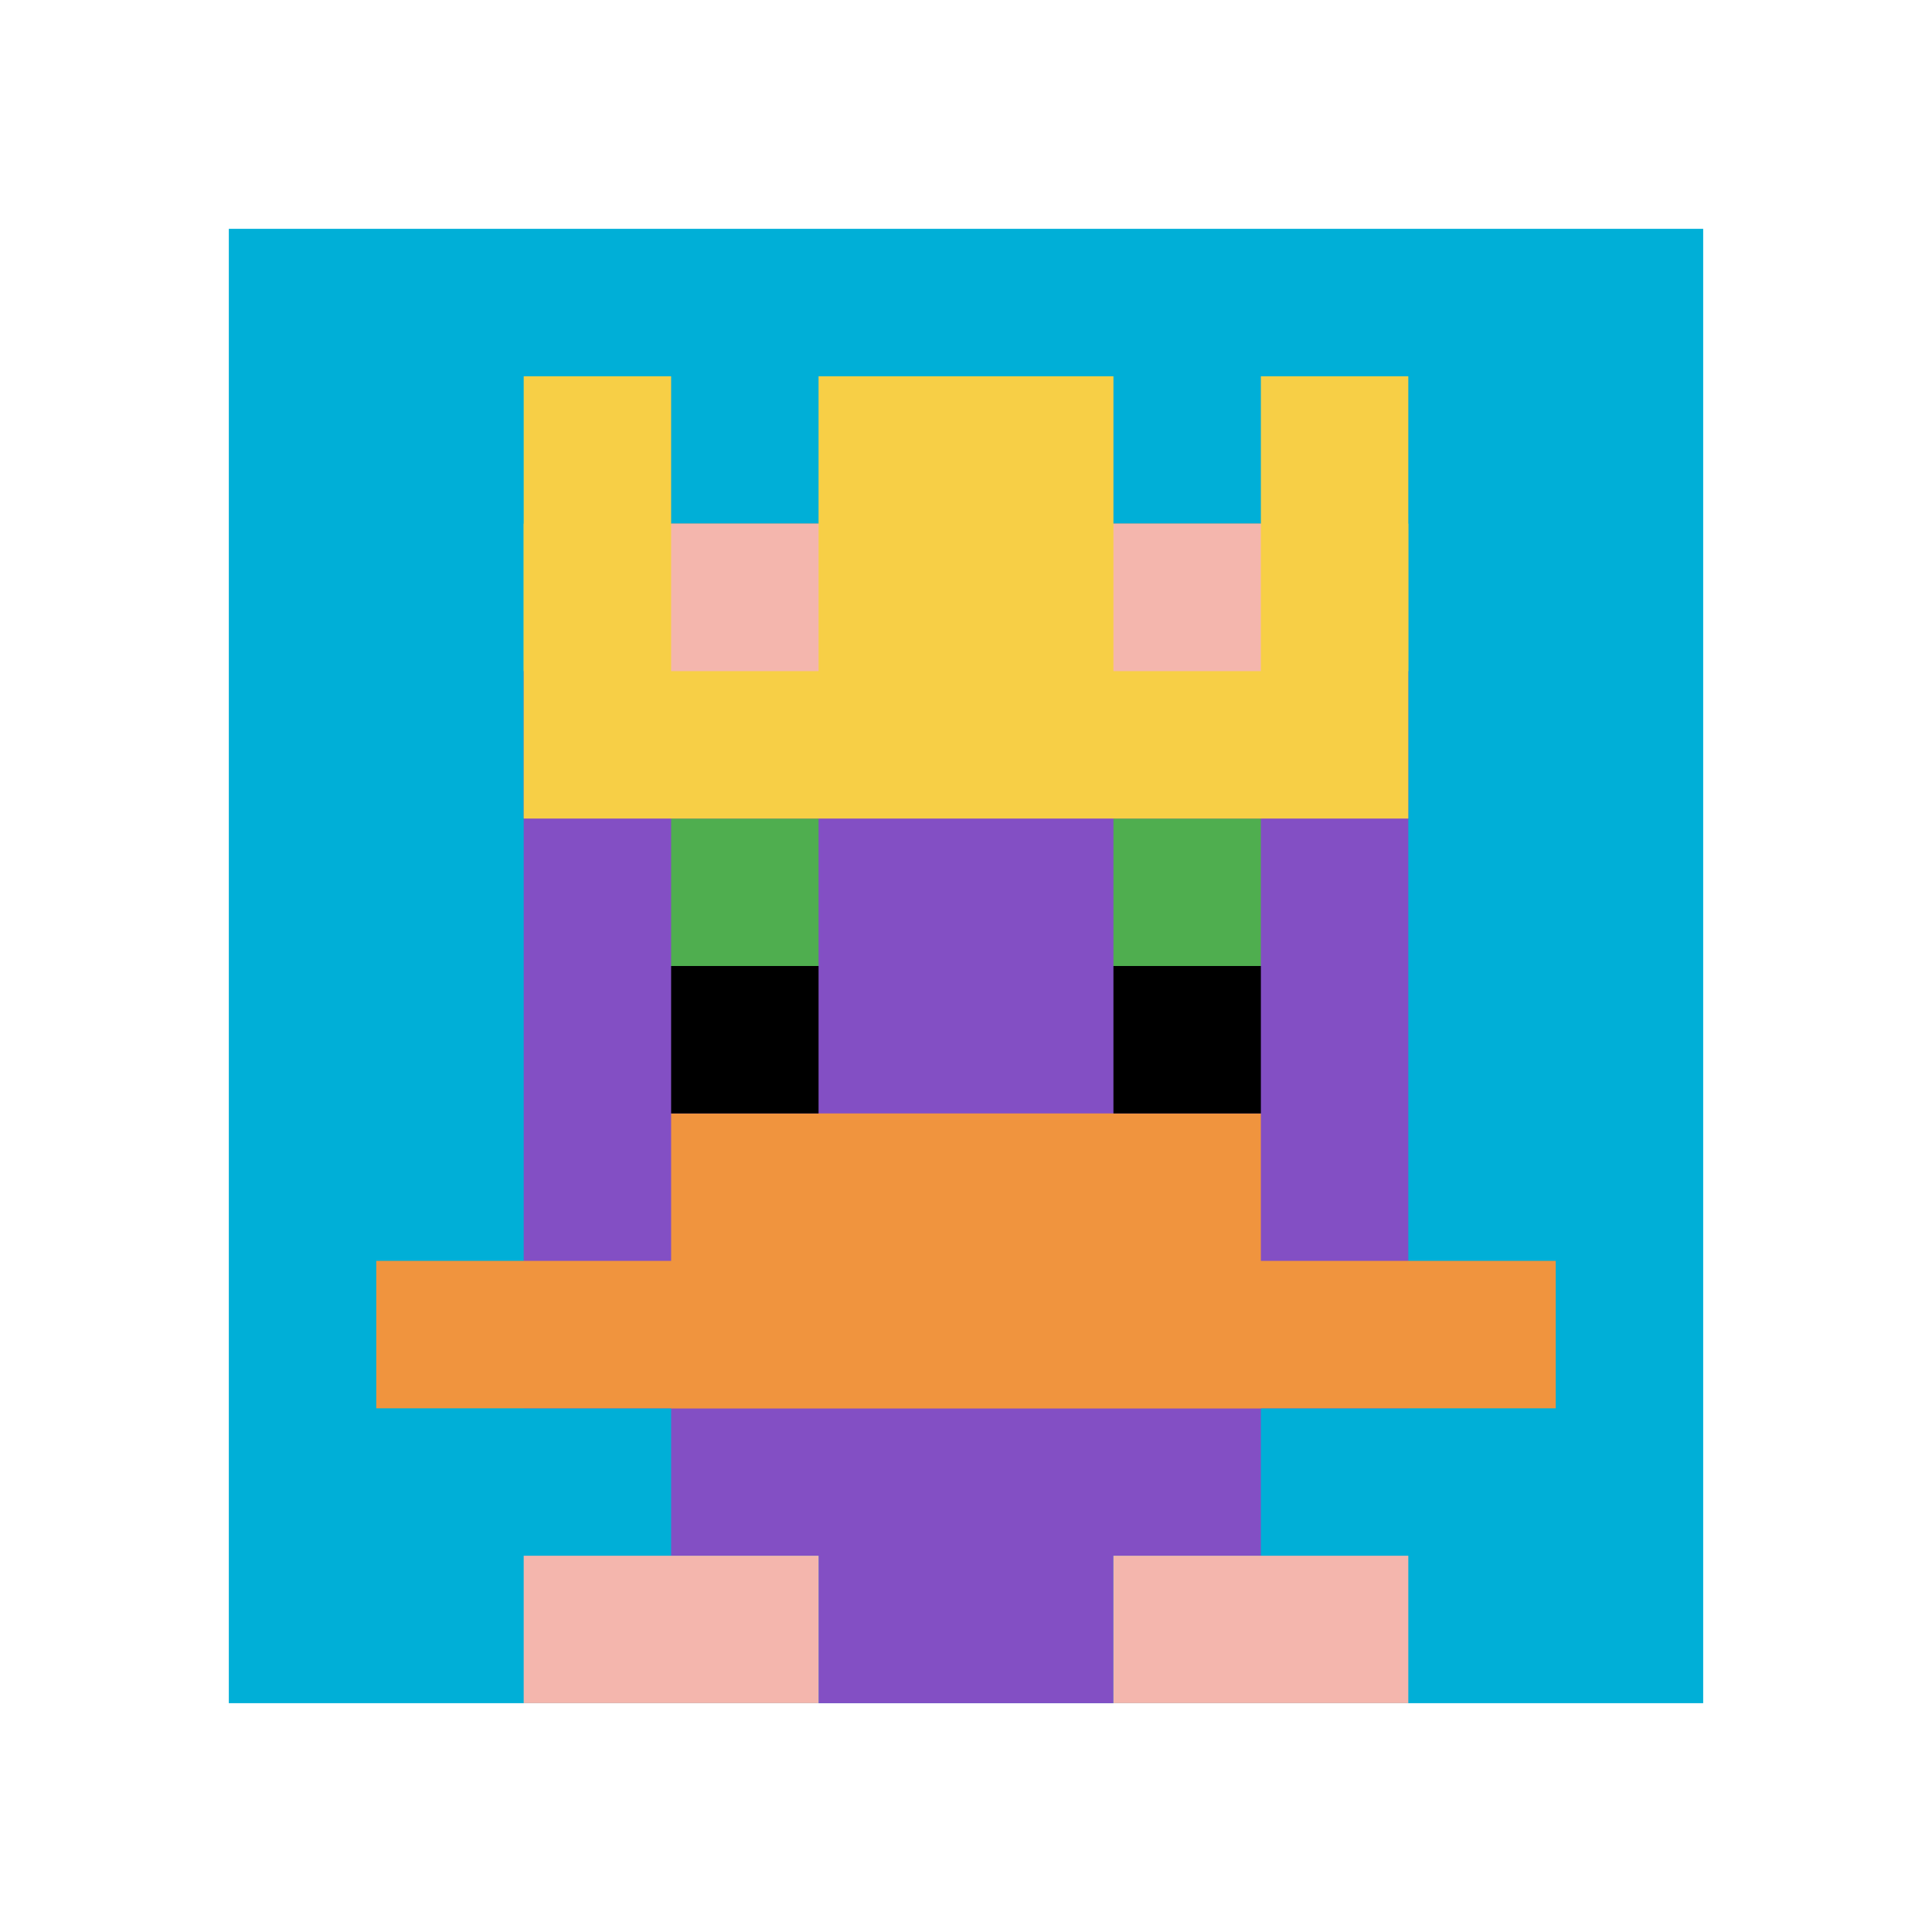<svg xmlns="http://www.w3.org/2000/svg" version="1.1" width="743" height="743"><title>'goose-pfp-977081' by Dmitri Cherniak</title><desc>seed=977081
backgroundColor=#ffffff
padding=88
innerPadding=88
timeout=4000
dimension=1
border=false
Save=function(){return n.handleSave()}
frame=1

Rendered at Sun Sep 15 2024 22:39:22 GMT+0800 (中国标准时间)
Generated in &lt;1ms
</desc><defs></defs><rect width="100%" height="100%" fill="#ffffff"></rect><g><g id="0-0"><rect x="88" y="88" height="567" width="567" fill="#00AFD7"></rect><g><rect id="88-88-3-2-4-7" x="258.1" y="201.4" width="226.8" height="396.9" fill="#834FC4"></rect><rect id="88-88-2-3-6-5" x="201.4" y="258.1" width="340.2" height="283.5" fill="#834FC4"></rect><rect id="88-88-4-8-2-2" x="314.8" y="541.6" width="113.4" height="113.4" fill="#834FC4"></rect><rect id="88-88-1-7-8-1" x="144.7" y="484.9" width="453.6" height="56.7" fill="#F0943E"></rect><rect id="88-88-3-6-4-2" x="258.1" y="428.2" width="226.8" height="113.4" fill="#F0943E"></rect><rect id="88-88-3-4-1-1" x="258.1" y="314.8" width="56.7" height="56.7" fill="#4FAE4F"></rect><rect id="88-88-6-4-1-1" x="428.2" y="314.8" width="56.7" height="56.7" fill="#4FAE4F"></rect><rect id="88-88-3-5-1-1" x="258.1" y="371.5" width="56.7" height="56.7" fill="#000000"></rect><rect id="88-88-6-5-1-1" x="428.2" y="371.5" width="56.7" height="56.7" fill="#000000"></rect><rect id="88-88-2-1-1-2" x="201.4" y="144.7" width="56.7" height="113.4" fill="#F7CF46"></rect><rect id="88-88-4-1-2-2" x="314.8" y="144.7" width="113.4" height="113.4" fill="#F7CF46"></rect><rect id="88-88-7-1-1-2" x="484.9" y="144.7" width="56.7" height="113.4" fill="#F7CF46"></rect><rect id="88-88-2-2-6-2" x="201.4" y="201.4" width="340.2" height="113.4" fill="#F7CF46"></rect><rect id="88-88-3-2-1-1" x="258.1" y="201.4" width="56.7" height="56.7" fill="#F4B6AD"></rect><rect id="88-88-6-2-1-1" x="428.2" y="201.4" width="56.7" height="56.7" fill="#F4B6AD"></rect><rect id="88-88-2-9-2-1" x="201.4" y="598.3" width="113.4" height="56.7" fill="#F4B6AD"></rect><rect id="88-88-6-9-2-1" x="428.2" y="598.3" width="113.4" height="56.7" fill="#F4B6AD"></rect></g><rect x="88" y="88" stroke="white" stroke-width="0" height="567" width="567" fill="none"></rect></g></g></svg>